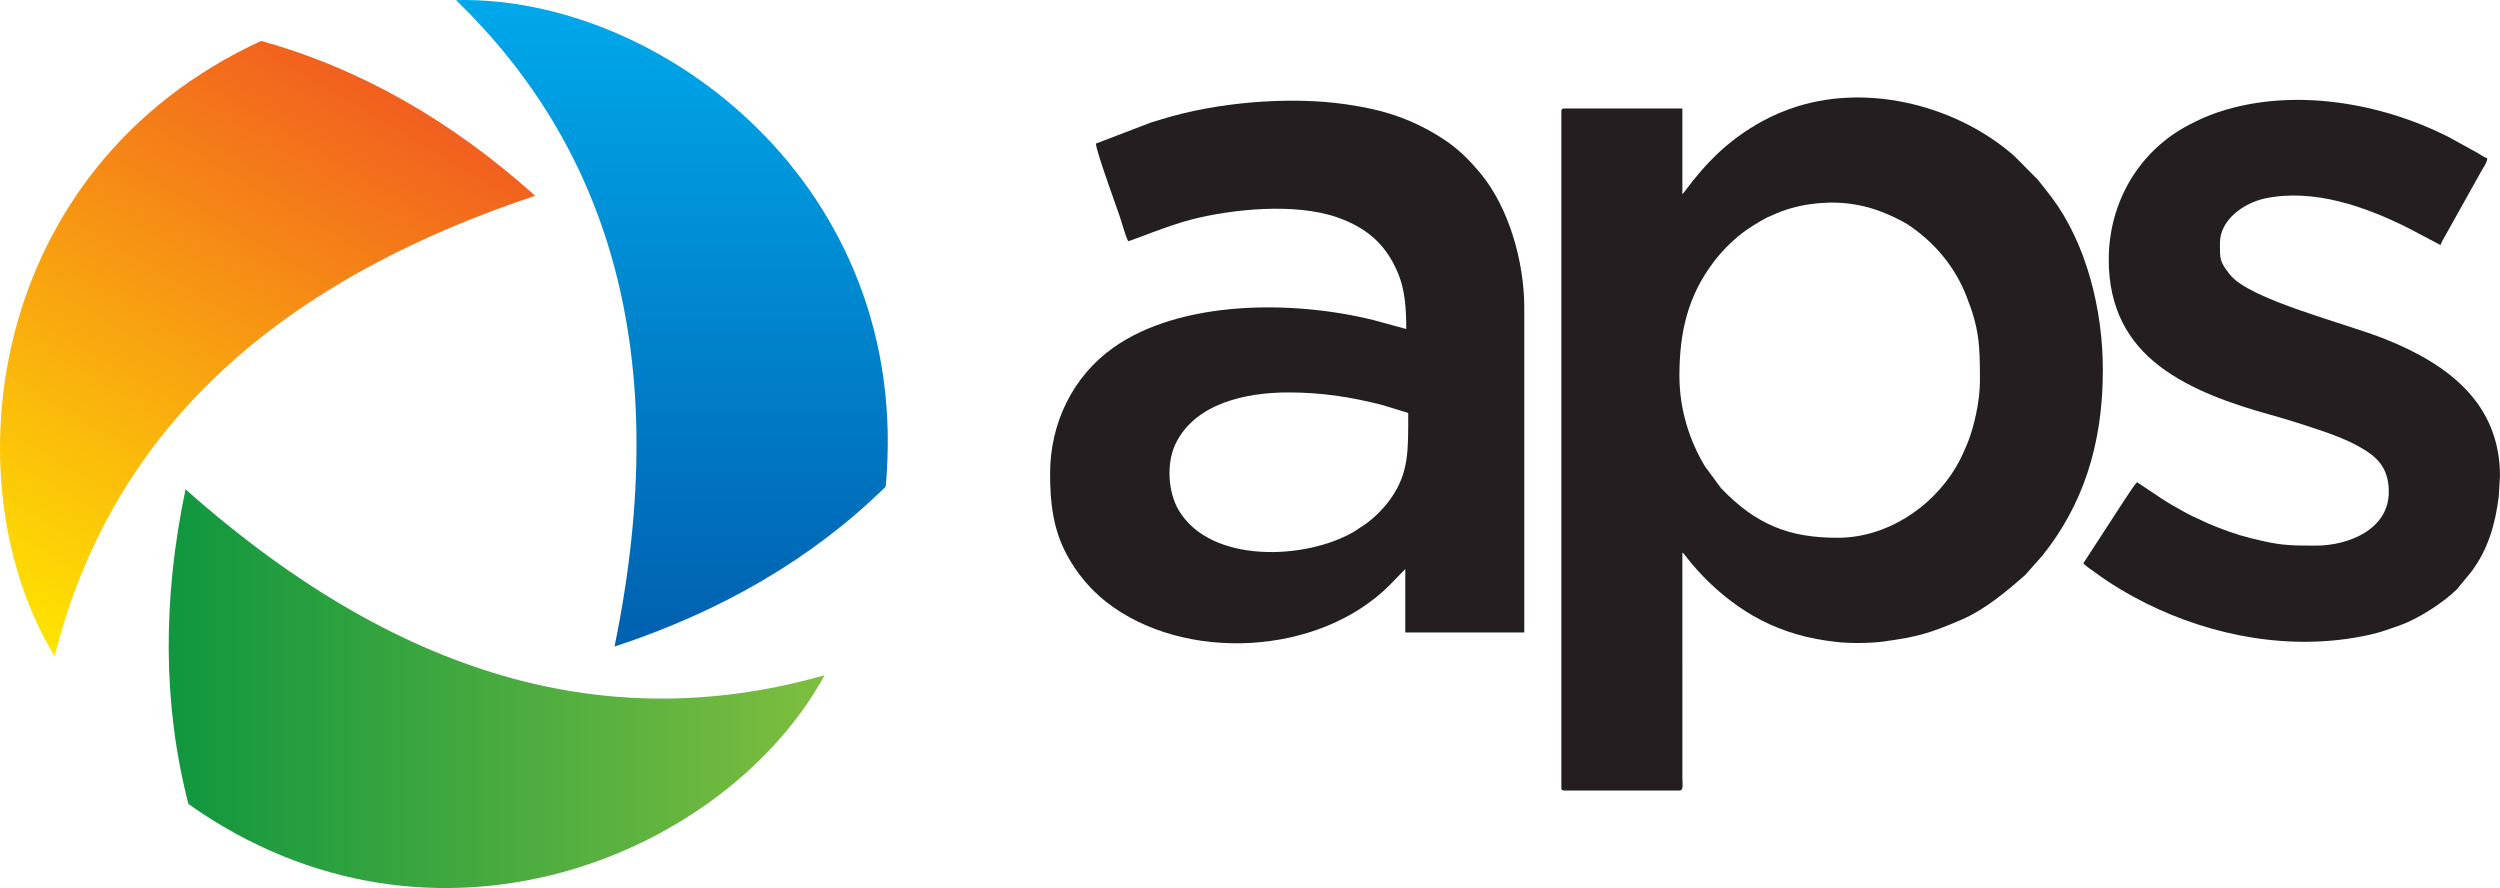 <?xml version="1.0" encoding="UTF-8"?>
<!-- Generator: Adobe Illustrator 27.3.1, SVG Export Plug-In . SVG Version: 6.00 Build 0)  -->
<svg xmlns="http://www.w3.org/2000/svg" xmlns:xlink="http://www.w3.org/1999/xlink" version="1.1" id="Layer_1" x="0px" y="0px" viewBox="0 0 1417.323 503.461" style="enable-background:new 0 0 1417.323 503.461;" xml:space="preserve">
<style type="text/css">
	.st0{fill-rule:evenodd;clip-rule:evenodd;fill:#231F20;}
	
		.st1{clip-path:url(#SVGID_00000072972405448294296860000003061305023972834192_);fill:url(#SVGID_00000155834141928149849180000016785395791305270202_);}
	
		.st2{clip-path:url(#SVGID_00000104679035655583647100000005077533896083665308_);fill:url(#SVGID_00000160874210680782979680000004597173079858127492_);}
	
		.st3{clip-path:url(#SVGID_00000168082694355473523490000013740249972317170060_);fill:url(#SVGID_00000138553946232148953110000005748258952726802819_);}
</style>
<g>
	<path class="st0" d="M952.114,213.09c0-25.06,4.883-45.212,19.211-64.334c4.458-5.965,10.427-12.006,16.184-16.458   c4.287-3.277,8.516-5.808,13.526-8.612c1.383-0.764,2.335-0.962,3.815-1.695   c6.664-3.157,14.006-5.191,21.416-6.232c19.896-2.781,36.292,0.966,53.253,10.297   c2.226,1.195,4.637,2.914,6.626,4.458c12.787,9.551,22.663,22.187,28.614,37.192   c7.431,18.783,7.718,28.005,7.718,48.147c0,11.931-3.421,26.299-6.924,35.1   c-2.219,5.363-4.15,9.64-6.842,14.163c-13.79,22.95-39.408,39.764-66.964,39.764   c-27.902,0-46.39-7.708-65.964-28.025l-9.181-12.444C957.839,249.871,952.114,232.14,952.114,213.09   L952.114,213.09z M953.785,110.184V61.51h-66.974c-1.246,0-1.63,0.397-1.63,1.664v383.373   c0,1.233,0.37,1.599,1.589,1.623h0.041h65.303c2.527,0,1.692-3.911,1.671-6.616V313.202   c0.856,0.637,2.216,2.452,3.051,3.561c6.756,8.677,15.961,17.601,24.645,24.101   c10.821,8.171,22.447,14.406,37.107,18.731c7.119,2.099,15.04,3.527,23.224,4.421   c7.64,0.819,19.17,0.644,26.049-0.319c19.769-2.729,26.241-4.732,43.746-12.198   c13.554-5.75,25.546-15.889,36.463-25.443l9.886-11.129c22.327-27.957,34.22-61.824,34.22-105.17   c0-34.312-9.383-71.631-28.929-97.746c-2.74-3.698-5.229-6.664-8.04-10.211l-13.194-13.311   c-31.864-28.094-81.648-41.312-123.425-28.042c-6.763,2.144-13.763,5.061-19.837,8.465   c-18.724,10.369-31.371,23.043-43.983,40.052L953.785,110.184L953.785,110.184z"></path>
	<path class="st0" d="M730.289,222.487c19.149,0,35.377,2.565,52.777,6.958l15.29,4.654   c0,21.142,0.5,33.621-9.742,48.345c-4.411,6.383-11.204,12.931-17.913,16.947c-1.12,0.688-2.195,1.503-3.332,2.175   c-27.251,15.814-80.898,18.142-99.04-12.157c-6.171-10.253-7.119-26.559-2.031-37.456   C677.249,228.644,706.408,222.487,730.289,222.487L730.289,222.487z M621.318,81.406   c0,4.006,11.725,36.014,13.506,41.319c1.414,4.212,3.061,10.496,4.756,14.026   c3.188-0.757,22.426-8.842,35.84-12.293c23.132-5.948,58.834-9.575,82.747-1.219   c17.605,6.188,28.46,16.259,34.987,33.107c3.308,8.66,4.082,18.454,4.082,30.169l-18.279-4.986   c-46.133-11.499-109.56-11.42-147.694,15.499c-23.06,16.317-35.935,42.86-35.935,71.374   c0,16.653,1.623,31.528,9.561,46.274c5.664,10.434,13.218,19.451,22.176,26.512   c43.942,34.487,120.686,30.84,160.905-9.616l8.718-8.975v35.953h67.46v-184.218c0-26.183-8.849-56.584-24.484-75.638   c-5.804-7.102-12.225-13.608-19.855-18.834c-13.365-9.037-27.268-14.971-43.544-18.41   c-4.287-0.877-8.246-1.599-13.177-2.315c-31.991-4.678-73.426-1.164-104.218,8.397   c-2.137,0.675-4.048,1.185-6.383,1.925L621.318,81.406L621.318,81.406z"></path>
	<path class="st0" d="M1195.505,147.263c0,27.607,11.054,46.722,28.768,60.29   c17.759,13.567,41.24,21.567,62.622,27.518c9.417,2.637,18.423,5.452,27.463,8.53   c9.061,3.003,17.324,6.147,25.114,10.797c9.807,5.739,14.8,12.499,14.8,24.512   c0,21.166-22.656,30.429-41.486,30.429c-16.119,0-20.738-0.223-36.754-4.232c-8.65-2.154-16.204-4.993-23.83-8.181   c-2.116-0.866-3.469-1.695-5.321-2.483c-4.668-1.877-11.592-5.869-15.927-8.373   c-3.424-1.935-6.376-4.058-9.78-6.304l-9.616-6.39c-1.555,1.133-12.746,18.803-15.393,22.81l-15.023,23.101   c1.13,1.606,4.637,3.736,6.472,5.12c8.431,6.335,19.409,12.828,28.905,17.567   c37.062,18.478,82.51,27.642,126.459,18.002c6.698-1.462,11.746-3.4,17.704-5.489   c10.297-3.64,24.786-13.006,32.175-20.385l8.027-9.694c9.711-12.931,13.698-26.95,15.745-42.925l0.692-11.41   c0-40.993-28.642-63.224-64.944-77.778c-22.645-9.075-77.196-22.368-88.291-36.764   c-5.722-7.359-5.541-8.39-5.541-17.677c0-13.567,13.882-22.827,25.594-25.364   c27.58-5.777,56.961,4.681,81.021,16.708l18.43,9.725c0.373-1.377,2.363-4.76,3.192-6.171l20.238-36.223   c1.171-2.13,2.897-4.078,3.096-6.804c-1.698-0.469-3.698-1.948-5.342-2.928l-17.122-9.417   c-38.065-19.135-87.702-27.875-129.852-13.865c-6.746,2.236-11.27,4.438-16.954,7.352   C1212.956,85.412,1195.505,114.355,1195.505,147.263L1195.505,147.263z"></path>
	<g>
		<defs>
			<path id="SVGID_1_" d="M258.563,0.049C374.051-2.639,517.854,105.12,502.123,275.893     c-41.507,40.784-93.266,70.82-153.717,90.637C382.67,199.293,344.108,83.227,258.563,0.049L258.563,0.049z"></path>
		</defs>
		<clipPath id="SVGID_00000168086627580468289210000018334300266386221230_">
			<use xlink:href="#SVGID_1_" style="overflow:visible;"></use>
		</clipPath>
		
			<linearGradient id="SVGID_00000150090770631587147750000013762748435285488568_" gradientUnits="userSpaceOnUse" x1="501.637" y1="302.766" x2="880.373" y2="302.766" gradientTransform="matrix(0 1 -1 0 687.089 -508.347)">
			<stop offset="0" style="stop-color:#00AAEC"></stop>
			<stop offset="1" style="stop-color:#005FAE"></stop>
		</linearGradient>
		
			<polygon style="clip-path:url(#SVGID_00000168086627580468289210000018334300266386221230_);fill:url(#SVGID_00000150090770631587147750000013762748435285488568_);" points="    251.161,372.026 251.161,-6.71 517.484,-6.71 517.484,372.026   "></polygon>
	</g>
	<g>
		<defs>
			<path id="SVGID_00000009564530398967384900000002124317865546982585_" d="M30.948,372.026     C-29.109,273.356-7.72,94.959,148.042,23.205c56.126,15.547,108.039,45.325,155.364,87.787     C141.48,164.94,60.182,256.378,30.948,372.026L30.948,372.026z"></path>
		</defs>
		<clipPath id="SVGID_00000111899240065296967500000010715523179396554144_">
			<use xlink:href="#SVGID_00000009564530398967384900000002124317865546982585_" style="overflow:visible;"></use>
		</clipPath>
		
			<linearGradient id="SVGID_00000131363279525930708490000015281737109805950373_" gradientUnits="userSpaceOnUse" x1="-517.165" y1="-473.415" x2="233.803" y2="-473.415" gradientTransform="matrix(0.29 -0.49 0.306 0.181 308.843 206.224)">
			<stop offset="0" style="stop-color:#FFE800"></stop>
			<stop offset="1" style="stop-color:#F04F23"></stop>
		</linearGradient>
		
			<polygon style="clip-path:url(#SVGID_00000111899240065296967500000010715523179396554144_);fill:url(#SVGID_00000131363279525930708490000015281737109805950373_);" points="    338.901,69.24 120.881,437.266 -93.476,310.28 124.545,-57.746   "></polygon>
	</g>
	<g>
		<defs>
			<path id="SVGID_00000095333637809189158140000003394450352931675026_" d="M467.492,382.83     c-55.454,101.372-220.623,172.044-360.666,72.998c-14.584-56.365-14.691-116.196-1.644-178.431     C232.884,390.689,352.737,415.344,467.492,382.83L467.492,382.83z"></path>
		</defs>
		<clipPath id="SVGID_00000072994390534399509820000013017588355546957705_">
			<use xlink:href="#SVGID_00000095333637809189158140000003394450352931675026_" style="overflow:visible;"></use>
		</clipPath>
		
			<linearGradient id="SVGID_00000177465431754244911330000007024463339388136589_" gradientUnits="userSpaceOnUse" x1="399.148" y1="67.122" x2="785.213" y2="67.122" gradientTransform="matrix(-1 0 0 -1 875.342 456.731)">
			<stop offset="0" style="stop-color:#81BF3F"></stop>
			<stop offset="1" style="stop-color:#0E963F"></stop>
		</linearGradient>
		
			<polygon style="clip-path:url(#SVGID_00000072994390534399509820000013017588355546957705_);fill:url(#SVGID_00000177465431754244911330000007024463339388136589_);" points="    90.129,267.733 476.193,267.733 476.193,511.484 90.129,511.484   "></polygon>
	</g>
</g>
</svg>

